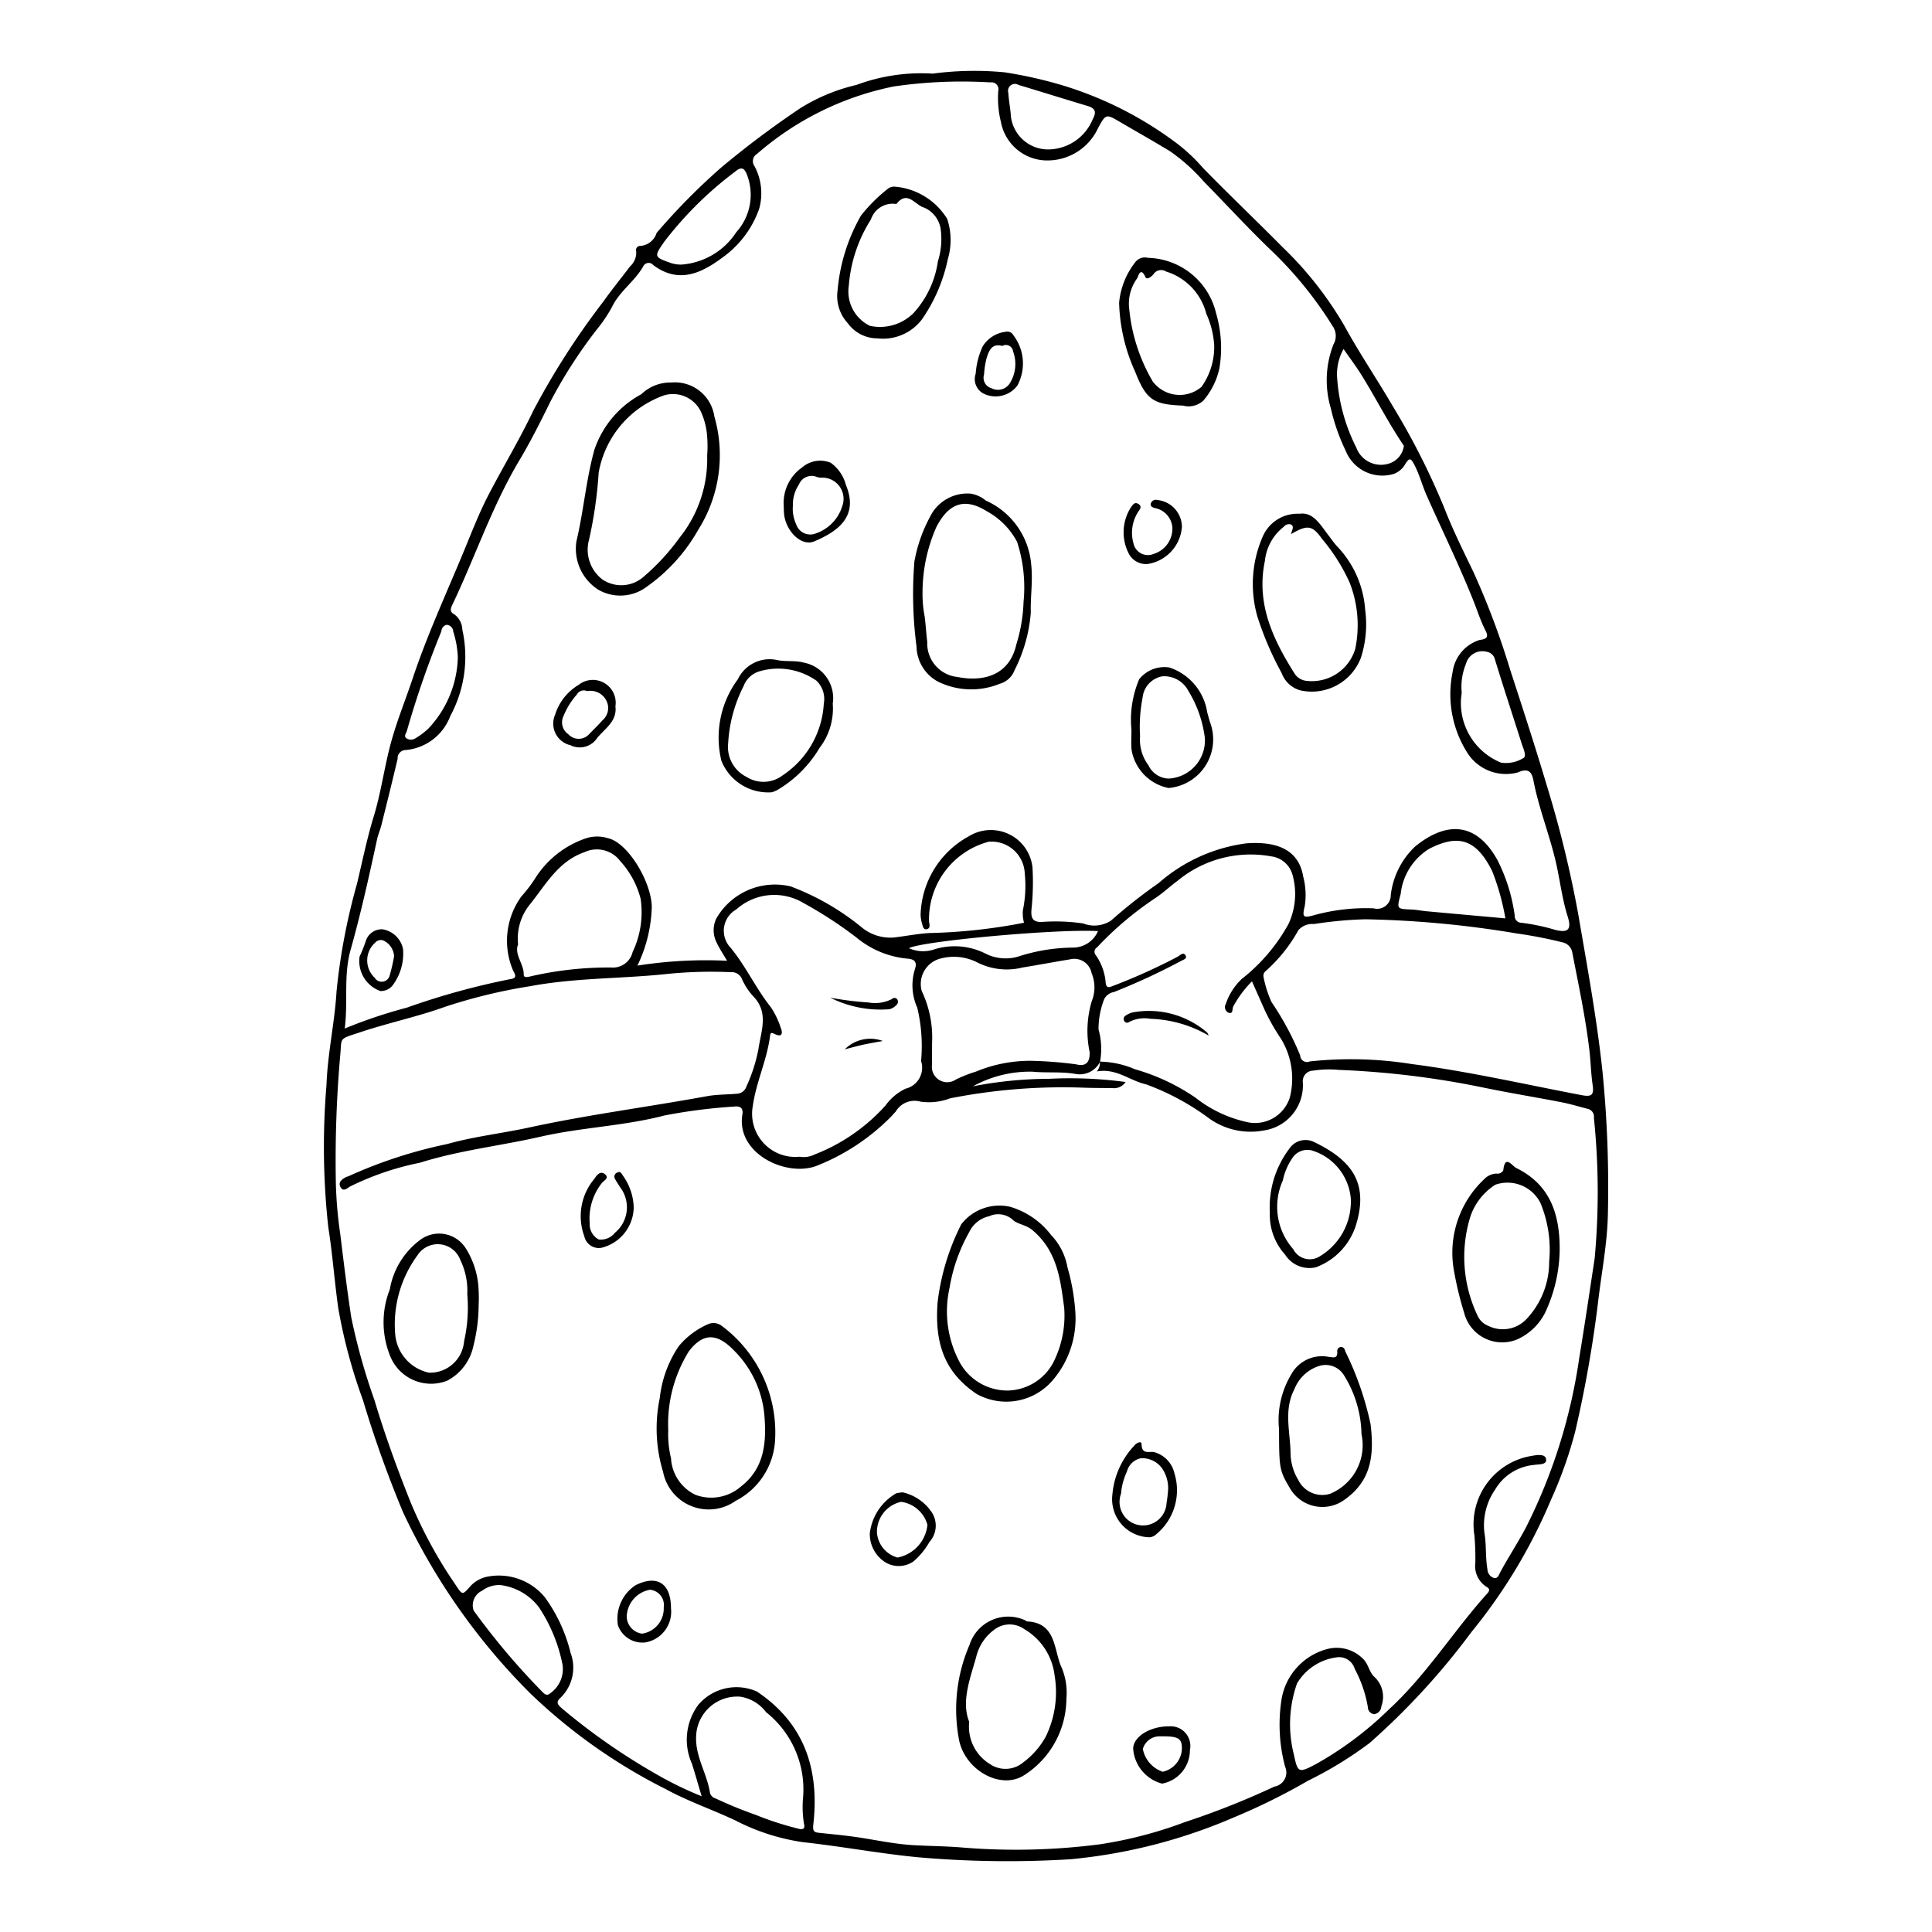 <svg height='100px' width='100px'  fill="#000000" xmlns="http://www.w3.org/2000/svg" data-name="Слой 1" viewBox="0 0 100 100" x="0px" y="0px"><title>Egg-01-01</title><path d="M48.274,3.811a16.371,16.371,0,0,1,3.724-.068,22.314,22.314,0,0,1,3.076.698,18.998,18.998,0,0,1,5.759,2.92,8.989,8.989,0,0,1,1.437,1.336C63.613,10.075,65.01,11.401,66.363,12.77a18.659,18.659,0,0,1,3.227,4.101c0.777,1.418,1.688,2.761,2.503,4.158a37.627,37.627,0,0,1,2.676,5.295c0.436,1.123.979,2.206,1.5,3.294a40.614,40.614,0,0,1,1.884,5.008c0.645,1.981,1.292,3.962,1.887,5.958a58.072,58.072,0,0,1,1.653,6.755c0.46,2.684.955,5.364,1.246,8.071a60.406,60.406,0,0,1,.286,7.373c-0.024,1.579-.339,3.116-0.516,4.672a63.241,63.241,0,0,1-1.186,6.68,21.998,21.998,0,0,1-1.238,3.478,27.869,27.869,0,0,1-4.125,6.863,37.029,37.029,0,0,1-5.271,5.743,19.901,19.901,0,0,1-3.18,1.948,32.799,32.799,0,0,1-3.829,1.895A27.851,27.851,0,0,1,55.4,96.235a52.898,52.898,0,0,1-7.911-.106c-1.993-.194-3.955-0.565-5.94-0.78a11.102,11.102,0,0,1-3.496-1.128c-1.184-.558-2.429-0.981-3.579-1.608a28.597,28.597,0,0,1-7.035-4.972,33.042,33.042,0,0,1-6.576-9.364,59.139,59.139,0,0,1-2.079-5.815,27.503,27.503,0,0,1-1.274-4.744c-0.198-1.394-.296-2.802-0.517-4.192a38.3,38.3,0,0,1-.094-7.367c0.055-1.614.423-3.216,0.519-4.83a32.089,32.089,0,0,1,1.057-5.574c0.28-1.167.518-2.35,0.872-3.506,0.385-1.26.551-2.586,0.903-3.859,0.31-1.12.753-2.203,1.122-3.308,0.729-2.181,1.686-4.268,2.569-6.387,0.436-1.046.836-2.107,1.36-3.112,0.758-1.452,1.605-2.86,2.309-4.338a39.421,39.421,0,0,1,3.635-5.657c0.433-.614.913-1.196,1.364-1.798a0.955,0.955,0,0,0,.319-0.8,0.207,0.207,0,0,1,.187-0.26,0.952,0.952,0,0,0,.871-0.673,33.078,33.078,0,0,1,3.349-3.391A48.454,48.454,0,0,1,41.432,5.595a9.582,9.582,0,0,1,2.898-1.199A9.613,9.613,0,0,1,48.274,3.811Zm8.654,51.139a4.768,4.768,0,0,1,1.821.396A10.673,10.673,0,0,1,61.892,56.826a6.567,6.567,0,0,0,2.603,1.241,1.884,1.884,0,0,0,2.268-1.27,3.951,3.951,0,0,0-.459-3.029,10.85,10.85,0,0,1-.849-1.502c-0.211-.477-0.423-0.953-0.654-1.472a5.618,5.618,0,0,0-.974,1.314c-0.056.134,0.01,0.374-.225,0.316a0.318,0.318,0,0,1-.157-0.454,3.187,3.187,0,0,1,.823-1.296,9.311,9.311,0,0,0,2.428-2.857,3.68,3.68,0,0,0,.198-2.558,1.313,1.313,0,0,0-1.106-.935,5.928,5.928,0,0,0-4.838,1.267c-0.4.289-.759,0.64-1.172,0.908A17.204,17.204,0,0,0,56.783,49.035a0.266,0.266,0,0,0-.064.406,2.856,2.856,0,0,1,.511,1.431c0.027,0.192.095,0.28,0.315,0.182a30.261,30.261,0,0,0,3.412-1.536c0.134-.081.292-0.256,0.402-0.076,0.114,0.185-.116.23-0.249,0.309A34.17,34.17,0,0,1,57.662,51.346a0.705,0.705,0,0,0-.51.371,4.272,4.272,0,0,0-.293,1.561,3.729,3.729,0,0,1,.078,1.682,1.175,1.175,0,0,1-1.24.632c-0.753-.136-1.512-0.049-2.265-0.122a6.118,6.118,0,0,0-3.073.757,20.892,20.892,0,0,1,3.942-.388,21.477,21.477,0,0,1,3.958.165,0.713,0.713,0,0,1-.679.316c-0.472-.005-0.944-0.005-1.416-0.019a30.1,30.1,0,0,0-6.989.549,3.076,3.076,0,0,1-1.525.172,1.125,1.125,0,0,0-1.291.52c-0.114.111-.211,0.24-0.329,0.347a11.16,11.16,0,0,1-3.809,2.473c-1.599.558-4.121-.687-3.796-2.673,0.06-.365-0.137-0.452-0.452-0.411a28.283,28.283,0,0,0-3.584.46c-2.095.547-4.282,0.612-6.399,1.095-2.081.475-4.219,0.708-6.261,1.351a14.581,14.581,0,0,0-3.623,1.236c-0.121.076-.356,0.307-0.495-0.004-0.106-.237.083-0.364,0.259-0.469,0.067-.04.151-0.052,0.22-0.089a24.259,24.259,0,0,1,5.059-1.643c1.378-.389,2.82-0.548,4.224-0.853,3.048-.662,6.141-1.061,9.206-1.621,0.507-.093,1.032-0.084,1.547-0.129a0.548,0.548,0,0,0,.514-0.389,8.358,8.358,0,0,0,.616-1.918c0.127-.909.552-1.873-0.249-2.717a3.208,3.208,0,0,1-.617-0.944,0.574,0.574,0,0,0-.574-0.324,22.43,22.43,0,0,0-3.432.107c-2.309.234-4.64,0.187-6.936,0.617a27.915,27.915,0,0,0-4.382,1.058c-1.431.517-2.922,0.83-4.368,1.309-1.227.407-.987,0.247-1.093,1.266a62.223,62.223,0,0,0-.22,6.612,21.812,21.812,0,0,0,.228,2.593c0.175,1.436.35,2.873,0.568,4.303a32.022,32.022,0,0,0,1.199,4.278c0.538,1.801,1.182,3.565,1.877,5.305a23.433,23.433,0,0,0,2.295,4.22c0.391,0.59.369,0.599,0.815,0.091A1.659,1.659,0,0,1,25.122,81.631a3.082,3.082,0,0,1,3.072,1.035,8.11,8.11,0,0,1,1.338,2.884,2.173,2.173,0,0,1-.505,2.312c-0.314.278-.115,0.402,0.097,0.598a32.937,32.937,0,0,0,5.245,3.595,19.102,19.102,0,0,0,1.949.92c-0.19-.637-0.339-1.168-0.506-1.693a3.026,3.026,0,0,1,.337-3.046,2.592,2.592,0,0,1,3.032-.68c2.478,1.662,3.239,4.056,2.915,6.888-0.043.374,0.069,0.399,0.338,0.427,0.632,0.066,1.264.125,1.892,0.216,0.997,0.144,1.976.367,2.995,0.421,0.83,0.045,1.665.05,2.495,0.12a33.762,33.762,0,0,0,7.126-.169A21.69,21.69,0,0,0,61.329,94.312a41.41,41.41,0,0,0,4.632-1.838,0.741,0.741,0,0,0,.553-1.039,8.433,8.433,0,0,1-.2-3.351,3.238,3.238,0,0,1,2.4-2.734,1.915,1.915,0,0,1,1.767.445c0.355,0.289.367,0.74,0.66,1.004a1.402,1.402,0,0,1,.356,1.522,0.428,0.428,0,0,1-.369.405,0.372,0.372,0,0,1-.329-0.37,6.426,6.426,0,0,0-.678-1.975,0.849,0.849,0,0,0-.836-0.608,2.804,2.804,0,0,0-2.153,1.364,6.363,6.363,0,0,0-.159,3.687c0.2,0.96.255,0.946,1.128,0.492a17.861,17.861,0,0,0,3.794-2.842c1.946-1.79,3.327-4.039,5.076-5.985,0.136-.151.16-0.252-0.045-0.365a1.27,1.27,0,0,1-.563-1.232,13.776,13.776,0,0,0-.049-1.432,3.59,3.59,0,0,1,2.979-4.106c0.269-.048.683-0.11,0.73,0.161,0.056,0.323-.38.265-0.607,0.308a2.612,2.612,0,0,0-2.029,1.278A3.254,3.254,0,0,0,76.832,79.329c0.109,0.618.047,1.271,0.158,1.901a0.489,0.489,0,0,0,.339.448c0.2,0.042.253-.172,0.323-0.3,0.426-.786.919-1.537,1.335-2.325a28.457,28.457,0,0,0,2.753-8.756c0.283-1.716.538-3.442,0.799-5.163a37.338,37.338,0,0,0-.039-7.269,0.418,0.418,0,0,0-.295-0.465c-0.461-.115-0.915-0.258-1.381-0.348-1.384-.269-2.776-0.493-4.156-0.782a45.685,45.685,0,0,0-7.38-.893,5.26,5.26,0,0,0-1.31.039,0.546,0.546,0,0,0-.544.602,2.36,2.36,0,0,1-2.022,2.495,3.68,3.68,0,0,1-2.917-.691A12.908,12.908,0,0,0,59.316,56.124c-0.84-.186-1.537-0.848-2.547-0.666A0.692,0.692,0,0,0,56.927,54.95Zm-3.926-7.189a1.943,1.943,0,0,1-.059-0.636,6.27,6.27,0,0,0,.099-1.903,1.719,1.719,0,0,0-1.866-1.654,4.155,4.155,0,0,0-3.089,4.137c0.026,0.166.083,0.348-.124,0.39-0.167.034-.203-0.153-0.234-0.284a1.63,1.63,0,0,1-.079-0.464,4.777,4.777,0,0,1,2.495-4.06,2.168,2.168,0,0,1,3.297,1.617,13.439,13.439,0,0,1-.056,2.198c-0.026.427,0.068,0.65,0.592,0.614a9.828,9.828,0,0,1,2.081.081,1.597,1.597,0,0,0,1.437-.139,27.272,27.272,0,0,1,2.475-1.95A8.567,8.567,0,0,1,64.515,43.651c1.506-.11,2.702.278,2.941,1.73a3.712,3.712,0,0,1,.076,1.529c-0.142.577-.07,0.616,0.501,0.455a10.133,10.133,0,0,1,3.065-.35,0.703,0.703,0,0,0,.888-0.686A4.109,4.109,0,0,1,73.239,43.822c1.547-1.267,3.137-1.356,4.272.702a8.958,8.958,0,0,1,.891,2.871,0.349,0.349,0,0,0,.349.368,10.611,10.611,0,0,1,1.747.367c0.671,0.169.857-.021,0.645-0.693-0.306-.969-0.408-1.978-0.646-2.959-0.332-1.37-.858-2.684-1.125-4.073-0.077-.402-0.227-0.688-0.807-0.425a2.365,2.365,0,0,1-2.584-.966,5.648,5.648,0,0,1-.795-4.219,2.015,2.015,0,0,1,1.411-1.674c0.478-.049.411-0.254,0.265-0.541-0.233-.461-0.388-0.955-0.577-1.431-0.739-1.864-1.623-3.661-2.436-5.491-0.241-.543-0.383-1.12-0.668-1.65-0.185-.344-0.252-0.262-0.424-0.025a1.146,1.146,0,0,1-.608.544,2.041,2.041,0,0,1-2.498-1.201,10.172,10.172,0,0,1-.766-2.186,5.102,5.102,0,0,1,.134-3.313,0.872,0.872,0,0,0-.032-0.932,20.138,20.138,0,0,0-3.266-4.007C64.548,11.757,63.448,10.557,62.307,9.396a9.487,9.487,0,0,0-1.759-1.575c-0.847-.515-1.711-1.001-2.567-1.502-0.731-.428-0.74-0.435-1.147.313A2.881,2.881,0,0,1,54.336,8.302a2.439,2.439,0,0,1-2.528-1.987,5.134,5.134,0,0,1-.139-1.6,0.362,0.362,0,0,0-.412-0.45,24.41,24.41,0,0,0-4.995.21,15.393,15.393,0,0,0-7.076,3.489,0.441,0.441,0,0,0-.128.645,2.991,2.991,0,0,1,.242,2.181,5.197,5.197,0,0,1-1.905,2.539c-1.096.818-2.269,1.375-3.585,0.39a0.308,0.308,0,0,0-.511.058c-0.439.785-1.231,1.292-1.626,2.119a7.294,7.294,0,0,1-.763,1.134A24.918,24.918,0,0,0,28.491,20.783c-0.504,1.028-1.027,2.071-1.602,3.033-1.418,2.378-2.284,4.985-3.462,7.458-0.089.187-.181,0.381,0.071,0.512a1.027,1.027,0,0,1,.433.808,6.445,6.445,0,0,1-.623,4.465,2.722,2.722,0,0,1-2.305,1.762,0.422,0.422,0,0,0-.422.454c-0.271,1.147-.554,2.291-0.84,3.434-0.062.25-.171,0.489-0.225,0.74C19.102,45.365,18.677,47.278,18.147,49.164c-0.374,1.329-.126,2.69-0.304,4.073a25.155,25.155,0,0,1,3.208-1.079,38.118,38.118,0,0,1,5.362-1.478c0.353-.045.275-0.21,0.141-0.452a3.918,3.918,0,0,1,.433-3.83,7.061,7.061,0,0,0,.751-0.994,5.007,5.007,0,0,1,2.57-2.006,1.876,1.876,0,0,1,1.167-.011c1.029,0.234,2.233,2.25,2.261,3.539a7.393,7.393,0,0,1-.744,3.054,22.848,22.848,0,0,1,4.64-.251c-0.22-.379-0.398-0.641-0.53-0.924a1.404,1.404,0,0,1-.027-1.261,3.498,3.498,0,0,1,3.85-1.663,13.022,13.022,0,0,1,3.644,2.092,2.338,2.338,0,0,0,1.701.552c0.611-.072,1.218-0.194,1.831-0.231A28.712,28.712,0,0,0,53.002,47.761Zm17.67-.179a20.655,20.655,0,0,0-2.66.246,0.957,0.957,0,0,0-.806.316,8.014,8.014,0,0,1-1.698,2.122,0.303,0.303,0,0,0-.106.309,5.753,5.753,0,0,0,.411,1.291,14.967,14.967,0,0,1,1.485,2.764,0.35,0.35,0,0,0,.494.309,20.035,20.035,0,0,1,5.293.138c2.946,0.381,5.855,1.052,8.778,1.607,0.519,0.099.651,0.002,0.57-.541-0.087-.589-0.096-1.184-0.165-1.776-0.202-1.711-.563-3.39-0.889-5.077a0.646,0.646,0,0,0-.5-0.513,23.102,23.102,0,0,0-2.396-.465A52.673,52.673,0,0,0,70.671,47.582ZM41.388,59.872a1.252,1.252,0,0,0,.767-0.112,9.601,9.601,0,0,0,3.678-2.539,2.753,2.753,0,0,1,1.035-.87,1.117,1.117,0,0,0,.807-1.433,8.542,8.542,0,0,0-.198-2.762,2.804,2.804,0,0,1-.119-1.995c0.146-.447-0.107-0.52-0.433-0.546a4.821,4.821,0,0,1-2.598-1.091,21.407,21.407,0,0,0-2.735-1.782,2.947,2.947,0,0,0-3.484.332,1.266,1.266,0,0,0-.313,1.956c0.805,0.967,1.322,2.121,2.1,3.098a4.204,4.204,0,0,1,.514,1.067c0.112,0.265.093,0.521-.312,0.326-0.136-.066-0.215-0.097-0.238.088-0.155,1.248-.721,2.392-0.895,3.642A2.236,2.236,0,0,0,41.388,59.872Zm6.856-5.905c0,0.48-.004.799,0.001,1.118a0.794,0.794,0,0,0,1.233.79,7.143,7.143,0,0,1,1.037-.409,7.319,7.319,0,0,1,2.826-.559,20.879,20.879,0,0,1,2.356.182c0.488,0.124.722-.075,0.703-0.63a5.387,5.387,0,0,1,.107-2.633,1.908,1.908,0,0,0-.006-1.455,0.91,0.91,0,0,0-1.115-.715c-0.822.134-1.641,0.289-2.464,0.423a3.375,3.375,0,0,1-2.318-.254,2.674,2.674,0,0,0-1.952-.203,1.358,1.358,0,0,0-.943,1.674A5.596,5.596,0,0,1,48.244,53.967ZM26.817,48.879c-0.213.53,0.303,1.002,0.292,1.577-0.003.147,0.187,0.124,0.294,0.094a17.947,17.947,0,0,1,4.24-.472,1.046,1.046,0,0,0,1.101-.8,4.807,4.807,0,0,0,.416-2.753,4.581,4.581,0,0,0-1.06-1.959,1.515,1.515,0,0,0-1.851-.457c-1.362.478-1.999,1.68-2.818,2.7A2.79,2.79,0,0,0,26.817,48.879ZM41.567,93.041a5.099,5.099,0,0,0-1.913-4.417,2.062,2.062,0,0,0-1.342-.804,2.126,2.126,0,0,0-2.282,2.082c-0.036,1.043.578,1.92,0.722,2.916a0.418,0.418,0,0,0,.287.269,22.293,22.293,0,0,0,2.073.849,16.108,16.108,0,0,0,2.087.685c0.142,0.033.526,0.189,0.414-.229A5.373,5.373,0,0,1,41.567,93.041Zm36.352-45.506a12.615,12.615,0,0,0-.683-2.447c-0.84-1.68-1.772-1.914-3.256-1.157a3.142,3.142,0,0,0-1.48,2.335c-0.204.79-.223,0.779,0.564,0.811,0.257,0.011.512,0.065,0.769,0.089C75.188,47.29,76.543,47.411,77.919,47.535ZM25.922,82.046a1.436,1.436,0,0,0-.966.288,0.831,0.831,0,0,0-.438,1.031,36.905,36.905,0,0,0,3.555,4.207c0.117,0.125.252,0.221,0.407,0.07a1.526,1.526,0,0,0,.633-1.498,8.255,8.255,0,0,0-1.21-2.939A2.95,2.95,0,0,0,25.922,82.046Zm9.334-68.35a3.711,3.711,0,0,0,2.856-1.68,2.885,2.885,0,0,0,.564-2.938c-0.134-.359-0.273-0.489-0.63-0.191a18.952,18.952,0,0,0-3.662,3.622c-0.531.766-.55,0.794,0.348,1.106A1.624,1.624,0,0,0,35.256,13.695ZM75.658,35.849c-0.016.153-.032,0.272-0.04,0.391A3.334,3.334,0,0,0,77.69,39.473a1.697,1.697,0,0,0,1.128-.218c0.239-.078.029-0.5-0.053-0.758-0.462-1.453-.938-2.901-1.386-4.358a0.518,0.518,0,0,0-.432-0.404,0.876,0.876,0,0,0-1.068.624A3.114,3.114,0,0,0,75.658,35.849ZM54.349,7.732a2.511,2.511,0,0,0,2.209-1.558c0.213-.383.128-0.571-0.271-0.691-1.192-.358-2.381-0.729-3.573-1.089a0.356,0.356,0,0,0-.524.407c0.023,0.355.086,0.708,0.122,1.062A1.938,1.938,0,0,0,54.349,7.732ZM69.542,18.064a2.675,2.675,0,0,0-.33,1.518,9.363,9.363,0,0,0,.989,3.583,1.362,1.362,0,0,0,1.779.798,1.114,1.114,0,0,0,.685-0.888c-0.791-1.165-1.427-2.422-2.165-3.618C70.214,18.992,69.882,18.555,69.542,18.064Zm-45.845,15.976a4.981,4.981,0,0,0-.239-1.358,0.358,0.358,0,0,0-.352-0.34,0.363,0.363,0,0,0-.26.333,49.427,49.427,0,0,0-1.789,5.166c-0.033.113-.17,0.263-0.02,0.375a0.432,0.432,0,0,0,.458.004,4.056,4.056,0,0,0,.664-0.496A5.571,5.571,0,0,0,23.697,34.04ZM47.047,49.079a1.805,1.805,0,0,0,1.31.061,3.539,3.539,0,0,1,2.651.217,2.303,2.303,0,0,0,1.679.159,9.456,9.456,0,0,1,2.869-.469,1.406,1.406,0,0,0,1.275-.853C54.699,48.07,47.703,48.71,47.047,49.079Z"></path><path d="M55.661,67.929a4.916,4.916,0,0,1-1.179,3.52,3.158,3.158,0,0,1-3.921.708c-1.784-1.187-2.169-2.788-2.034-4.722a12.072,12.072,0,0,1,1.231-4.072,2.503,2.503,0,0,1,2.524-.9,4.138,4.138,0,0,1,2.127,1.467,3.217,3.217,0,0,1,.842,1.661A10.993,10.993,0,0,1,55.661,67.929Zm-0.578-.237c-0.19-1.353-.317-2.925-1.663-4.035-0.307-.254-0.765-0.303-0.974-0.498a1.127,1.127,0,0,0-1.249-.207,1.492,1.492,0,0,0-1.03.821,8.789,8.789,0,0,0-1.021,2.9,5.575,5.575,0,0,0,.563,3.903,2.819,2.819,0,0,0,2.426,1.398,2.734,2.734,0,0,0,2.485-1.665A5.351,5.351,0,0,0,55.082,67.691Z"></path><path d="M40.121,74.483a3.753,3.753,0,0,1-2.041,3.199,2.407,2.407,0,0,1-3.758-1.494,7.72,7.72,0,0,1-.172-3.826,5.921,5.921,0,0,1,.991-2.696,4.129,4.129,0,0,1,1.488-1.118,0.703,0.703,0,0,1,.736.084A6.876,6.876,0,0,1,40.121,74.483Zm-5.532-.479a5.326,5.326,0,0,0,.143,1.478,2.225,2.225,0,0,0,1.267,1.89,2.339,2.339,0,0,0,2.353-.431c1.254-.97,1.326-2.367,1.208-3.736a5.401,5.401,0,0,0-1.542-3.278c-0.728-.756-1.501-1.123-2.365.021A7.116,7.116,0,0,0,34.588,74.004Z"></path><path d="M80.729,64.687a7.913,7.913,0,0,1-.759,3.268,2.99,2.99,0,0,1-1.436,1.37,2.032,2.032,0,0,1-2.752-1.382,17.39,17.39,0,0,1-.529-2.194,5.217,5.217,0,0,1,1.562-4.708,0.93,0.93,0,0,1,.635-0.297,0.343,0.343,0,0,0,.359-0.165c0.088-.845.457-0.228,0.674-0.122C80.173,61.286,80.739,62.747,80.729,64.687Zm-0.544.61a6.341,6.341,0,0,0-.448-3.023,1.909,1.909,0,0,0-2.338-.953,3.14,3.14,0,0,0-1.345,1.822,7.062,7.062,0,0,0,.433,4.973,1.013,1.013,0,0,0,.554.513,1.688,1.688,0,0,0,2.011-.4A4.301,4.301,0,0,0,80.185,65.297Z"></path><path d="M55.196,87.925a4.722,4.722,0,0,1-2.19,3.962c-1.221.776-3.047-.268-3.364-1.819a8.408,8.408,0,0,1,.539-4.926,2.104,2.104,0,0,1,2.886-1.273,0.302,0.302,0,0,0,.103.057c1.456,0.067,1.38,1.387,1.725,2.263A3.36,3.36,0,0,1,55.196,87.925ZM50.167,89.125a2.262,2.262,0,0,0,1.073,2.183,1.427,1.427,0,0,0,1.723-.087,4.181,4.181,0,0,0,1.16-1.324,5.24,5.24,0,0,0,.464-3.168,3.217,3.217,0,0,0-1.573-2.407,1.301,1.301,0,0,0-1.565.042,2.438,2.438,0,0,0-.923,1.407C50.198,86.93,49.75,88.081,50.167,89.125Z"></path><path d="M24.775,67.538a8.795,8.795,0,0,1-.272,2.127,2.635,2.635,0,0,1-1.358,1.8,2.282,2.282,0,0,1-2.921-1.205,4.656,4.656,0,0,1-.047-3.525,4.045,4.045,0,0,1,1.576-2.562,1.633,1.633,0,0,1,2.34.417,4.311,4.311,0,0,1,.679,2.177A7.072,7.072,0,0,1,24.775,67.538Zm-0.589-.558a3.626,3.626,0,0,0-.36-1.764,1.245,1.245,0,0,0-2.216-.244,6.038,6.038,0,0,0-1.149,4.143,2.222,2.222,0,0,0,1.746,1.936,1.769,1.769,0,0,0,1.814-1.629A7.947,7.947,0,0,0,24.186,66.98Z"></path><path d="M66.203,73.979a4.61,4.61,0,0,1,.622-2.825,1.815,1.815,0,0,1,1.957-.921c0.287,0.033.451,0.082,0.434-.284a0.209,0.209,0,0,1,.219-0.231,0.223,0.223,0,0,1,.185.204,16.073,16.073,0,0,1,1.32,3.791c0.187,1.565.068,2.908-1.339,3.906a1.941,1.941,0,0,1-2.793-.52C66.219,76.111,66.209,76.064,66.203,73.979Zm4.267,0.248a5.935,5.935,0,0,0-.922-3.068,1.114,1.114,0,0,0-1.246-.464A2.038,2.038,0,0,0,66.997,71.907c-0.566,1.083-.209,2.218-0.198,3.328a2.706,2.706,0,0,0,.396,1.359,1.381,1.381,0,0,0,1.643.726A2.718,2.718,0,0,0,70.47,74.227Z"></path><path d="M65.727,62.766a5.019,5.019,0,0,1,.996-3.293,1.009,1.009,0,0,1,1.312-.354c1.918,0.93,2.793,2.092,2.176,4.203a3.418,3.418,0,0,1-2.1,2.272,1.488,1.488,0,0,1-1.593-.652A3.064,3.064,0,0,1,65.727,62.766Zm4.19-.733a2.858,2.858,0,0,0-1.941-2.462,0.926,0.926,0,0,0-1.01.269,3.148,3.148,0,0,0-.566,1.259,3.31,3.31,0,0,0,.534,3.552,0.964,0.964,0,0,0,1.286.429A3.304,3.304,0,0,0,69.917,62.034Z"></path><path d="M57.577,77.358a4.207,4.207,0,0,1,1.147-2.547c0.071-.105.361-0.266,0.364-0.06,0.008,0.556.396,0.356,0.652,0.41a1.476,1.476,0,0,1,1.051,1.108,2.953,2.953,0,0,1-.95,3.149,0.549,0.549,0,0,1-.371.151A1.973,1.973,0,0,1,57.577,77.358Zm2.886-.281a1.807,1.807,0,0,0-.202-0.885,1.264,1.264,0,0,0-1.215-.713,0.942,0.942,0,0,0-.717.692,3.307,3.307,0,0,0-.305,1.144,1.217,1.217,0,1,0,2.355.502A7.445,7.445,0,0,0,60.463,77.077Z"></path><path d="M46.732,77.245a2.461,2.461,0,0,1,1.527,1.081,1.259,1.259,0,0,1-.154,1.489,3.792,3.792,0,0,1-.811.994,1.339,1.339,0,0,1-1.457.063A1.733,1.733,0,0,1,45.021,79.367a2.756,2.756,0,0,1,1.371-2.075A1.822,1.822,0,0,1,46.732,77.245Zm-0.093.49a1.591,1.591,0,0,0-1.247,1.608,1.456,1.456,0,0,0,1.063,1.275,1.916,1.916,0,0,0,1.549-1.693A1.641,1.641,0,0,0,46.639,77.735Z"></path><path d="M60.545,89.354A1.014,1.014,0,0,1,61.59,90.577a1.763,1.763,0,0,1-1.44,1.743,2.015,2.015,0,0,1-1.498-1.819C58.671,89.874,59.548,89.342,60.545,89.354Zm-0.49.518a0.901,0.901,0,0,0-.902.655,1.559,1.559,0,0,0,1.028,1.179,1.262,1.262,0,0,0,.994-1.233C61.17,89.967,60.97,89.86,60.054,89.872Z"></path><path d="M34.73,83.245a1.607,1.607,0,0,1-1.327,1.766,1.336,1.336,0,0,1-1.423-.904,2.082,2.082,0,0,1,.919-2.058C34.02,81.493,34.73,81.957,34.73,83.245Zm-0.376-.046a0.792,0.792,0,0,0-.712-0.914,1.456,1.456,0,0,0-1.203,1.395,0.912,0.912,0,0,0,.794.877A1.308,1.308,0,0,0,34.354,83.199Z"></path><path d="M32.801,62.498A2.186,2.186,0,0,1,31.253,64.552a0.766,0.766,0,0,1-1.008-.56,2.998,2.998,0,0,1,.509-2.964c0.125-.185.314-0.464,0.569-0.242,0.234,0.204-.094.328-0.19,0.471A2.969,2.969,0,0,0,30.523,63.32a0.882,0.882,0,0,0,.465.834,0.918,0.918,0,0,0,.838-0.344,1.71,1.71,0,0,0,.273-2.356c-0.093-.153-0.199-0.299-0.278-0.458a0.224,0.224,0,0,1,.117-0.3c0.139-.085.217,0.005,0.28,0.12A2.972,2.972,0,0,1,32.801,62.498Z"></path><path d="M34.748,19.799a2.063,2.063,0,0,1,2.227,1.756,7.237,7.237,0,0,1-.832,5.862A9.013,9.013,0,0,1,33.495,30.355a2.282,2.282,0,0,1-2.52.173,2.514,2.514,0,0,1-1.139-2.509c0.371-1.563.498-3.17,0.925-4.725a5.124,5.124,0,0,1,2.433-2.889A2.17,2.17,0,0,1,34.748,19.799Zm1.855,3.774a6.394,6.394,0,0,0-.014-1.129,3.728,3.728,0,0,0-.311-1.138,1.607,1.607,0,0,0-1.892-.847,5.197,5.197,0,0,0-3.398,4.004,22.545,22.545,0,0,1-.497,3.464,1.939,1.939,0,0,0,.685,2.063,1.746,1.746,0,0,0,2.122-.124,11.537,11.537,0,0,0,1.888-2.051A6.491,6.491,0,0,0,36.602,23.573Z"></path><path d="M50.231,25.549a1.62,1.62,0,0,1,.792.359,3.983,3.983,0,0,1,2.354,3.341c0.089,0.815-.048,1.66-0.023,2.459a7.93,7.93,0,0,1-.841,2.983,1.149,1.149,0,0,1-.763.7,3.902,3.902,0,0,1-3.213-.117,2.115,2.115,0,0,1-1.099-1.821,20.844,20.844,0,0,1-.108-4.395,7.755,7.755,0,0,1,.944-2.55A2.16,2.16,0,0,1,50.231,25.549Zm-2.481,5.129a6.049,6.049,0,0,0,.113,1.245c0.055,0.434.077,0.872,0.132,1.305a1.742,1.742,0,0,0,1.564,1.812c1.14,0.23,2.651.058,3.046-1.683a8.319,8.319,0,0,0,.374-2.21,7.625,7.625,0,0,0-.334-3.099,3.841,3.841,0,0,0-1.557-1.579c-1.157-.729-1.985-0.426-2.624.816A8.381,8.381,0,0,0,47.75,30.677Z"></path><path d="M67.265,26.593c0.742-.11,1.105.632,1.565,1.204a5.71,5.71,0,0,0,.359.462,5.26,5.26,0,0,1,1.471,3.292,5.661,5.661,0,0,1-.222,2.501,2.721,2.721,0,0,1-3.129,1.682,1.438,1.438,0,0,1-.97-0.895,16.453,16.453,0,0,1-1.261-2.941,6.13,6.13,0,0,1,.281-4.126A1.96,1.96,0,0,1,67.265,26.593Zm-0.44,1.053c0.05-.223.177-0.394-0.003-0.498a0.339,0.339,0,0,0-.372.116,2.568,2.568,0,0,0-.979,1.768c-0.464,2.221.424,4.076,1.558,5.866a0.83,0.83,0,0,0,.604.343,2.344,2.344,0,0,0,2.514-1.653,6.035,6.035,0,0,0-.295-3.445A9.742,9.742,0,0,0,68.422,27.885C67.917,27.17,67.657,27.161,66.825,27.645Z"></path><path d="M45.419,17.514a1.893,1.893,0,0,1-1.537-.783,2.08,2.08,0,0,1-.529-1.7A9.434,9.434,0,0,1,44.56,11.164a8.223,8.223,0,0,1,1.417-1.41,0.524,0.524,0,0,1,.337-0.092,3.513,3.513,0,0,1,2.715,1.672,3.493,3.493,0,0,1,.028,2.088,8.508,8.508,0,0,1-1.343,3.117A2.529,2.529,0,0,1,45.419,17.514Zm-1.484-2.729a1.974,1.974,0,0,0,1.091,2.08,2.456,2.456,0,0,0,2.259-.662,5.01,5.01,0,0,0,1.26-2.677,3.821,3.821,0,0,0,.147-1.647,1.434,1.434,0,0,0-.874-1.138c-0.449-.128-0.857-0.915-1.42-0.181a1.186,1.186,0,0,0-1.32.801A7.439,7.439,0,0,0,43.935,14.785Z"></path><path d="M61.228,20.993c-1.546-.05-1.906-0.318-2.47-1.747a9.206,9.206,0,0,1-.833-3.574,3.991,3.991,0,0,1,.846-2.113A0.618,0.618,0,0,1,59.417,13.346,3.721,3.721,0,0,1,62.945,16.216a6.381,6.381,0,0,1,.175,2.829A3.805,3.805,0,0,1,62.285,20.735,1.121,1.121,0,0,1,61.228,20.993ZM62.846,17.85a4.702,4.702,0,0,0-.408-1.612,3.086,3.086,0,0,0-2.086-2.185,0.468,0.468,0,0,0-.634.122c-0.099.134-.355,0.336-0.431,0.167-0.263-.585-0.383.007-0.43,0.066a2.234,2.234,0,0,0-.403,1.632,9.095,9.095,0,0,0,1.213,3.706,1.741,1.741,0,0,0,2.522.279A3.572,3.572,0,0,0,62.846,17.85Z"></path><path d="M43.103,36.42a3.332,3.332,0,0,1-.678,2.284,6.212,6.212,0,0,1-2.208,2.198,1.691,1.691,0,0,1-.275.107,2.609,2.609,0,0,1-2.603-1.631,5.08,5.08,0,0,1,.852-4.219,1.82,1.82,0,0,1,2.016-.999c0.445,0.102.945,0.009,1.409,0.14A1.869,1.869,0,0,1,43.103,36.42Zm-0.464.006a1.312,1.312,0,0,0-.378-1.192,3.447,3.447,0,0,0-2.928-.493,1.258,1.258,0,0,0-.846.775,7.413,7.413,0,0,0-.797,2.949A1.729,1.729,0,0,0,38.634,40.209a1.643,1.643,0,0,0,1.904-.097A4.761,4.761,0,0,0,42.639,36.426Z"></path><path d="M58.564,37.782a5.376,5.376,0,0,1,.398-2.621,1.663,1.663,0,0,1,1.565-.612,2.903,2.903,0,0,1,1.959,2.325c0.05,0.168.092,0.34,0.146,0.509a2.524,2.524,0,0,1-2.149,3.404,2.419,2.419,0,0,1-1.915-1.99C58.539,38.461,58.564,38.12,58.564,37.782Zm0.446,0.327a2.211,2.211,0,0,0,.431,1.499,1.201,1.201,0,0,0,1.038.691,1.978,1.978,0,0,0,1.885-2.092,6.102,6.102,0,0,0-.86-2.456,1.407,1.407,0,0,0-1.343-.745A1.248,1.248,0,0,0,59.14,36.113,7.845,7.845,0,0,0,59.01,38.109Z"></path><path d="M40.567,26.202a2.243,2.243,0,0,1,.952-2.009,1.427,1.427,0,0,1,1.48-.239,2.032,2.032,0,0,1,.782,1.139c0.664,1.59-.341,2.384-1.634,2.928-0.641.27-1.419-.463-1.556-1.344A4.463,4.463,0,0,1,40.567,26.202Zm0.474-.037a1.893,1.893,0,0,0,.166.965,0.768,0.768,0,0,0,1.019.48,2.158,2.158,0,0,0,1.362-1.391,1.099,1.099,0,0,0-1.069-1.496,0.698,0.698,0,0,1-.234-0.034,0.703,0.703,0,0,0-.932.393A1.834,1.834,0,0,0,41.04,26.165Z"></path><path d="M31.854,36.561c0.094,0.76-.519,1.13-0.935,1.623a1.081,1.081,0,0,1-1.394.388,1.147,1.147,0,0,1-.794-1.575,2.743,2.743,0,0,1,1.22-1.549A1.183,1.183,0,0,1,31.854,36.561Zm-1.466-.788a0.409,0.409,0,0,0-.53.175,3.808,3.808,0,0,0-.685,1.103,0.745,0.745,0,0,0,.241.951,0.73,0.73,0,0,0,1.072.007c0.233-.244.479-0.477,0.702-0.731a0.829,0.829,0,0,0,.235-0.928A0.92,0.92,0,0,0,30.388,35.773Z"></path><path d="M61.176,27.269a2.1,2.1,0,0,1-1.791,1.926,1.01,1.01,0,0,1-.942-0.507,2.405,2.405,0,0,1,.064-2.383c0.103-.143.2-0.353,0.414-0.222,0.238,0.145.04,0.318-.04,0.456a2.013,2.013,0,0,0-.21,1.595,0.763,0.763,0,0,0,1.051.533,1.37,1.37,0,0,0,.961-1.35,1.111,1.111,0,0,0-.917-1.022c-0.123-.042-0.237-0.087-0.199-0.237a0.27,0.27,0,0,1,.33-0.178A1.41,1.41,0,0,1,61.176,27.269Z"></path><path d="M50.501,19.346a4.068,4.068,0,0,1,.363-1.419,1.625,1.625,0,0,1,1.179-.753,0.361,0.361,0,0,1,.41.178,2.41,2.41,0,0,1,.201,2.614,1.415,1.415,0,0,1-1.751.404A0.846,0.846,0,0,1,50.501,19.346Zm1.378-1.44c-0.545-.151-0.701.254-0.82,0.659a4.301,4.301,0,0,0-.124.82,0.558,0.558,0,0,0,.378.707,0.727,0.727,0,0,0,.95-0.246,1.879,1.879,0,0,0,.175-1.654A0.377,0.377,0,0,0,51.879,17.905Z"></path><path d="M19.688,51.296a1.647,1.647,0,0,1-1.075-1.788,6.948,6.948,0,0,0,.322-0.806,0.862,0.862,0,0,1,.863-0.601A1.292,1.292,0,0,1,20.861,49.119a2.745,2.745,0,0,1-.543,1.89A0.776,0.776,0,0,1,19.688,51.296Zm0.71-1.81a0.961,0.961,0,0,0-.49-0.773,0.379,0.379,0,0,0-.487.076,1.232,1.232,0,0,0-.031,1.815,0.425,0.425,0,0,0,.784-0.133A8.397,8.397,0,0,0,20.398,49.486Z"></path><path d="M62.556,53.599a6.372,6.372,0,0,0-2.996-.865,1.758,1.758,0,0,0-1.1.154,0.174,0.174,0,0,1-.263-0.029,0.208,0.208,0,0,1,.087-0.305,1.06,1.06,0,0,1,.381-0.16,4.633,4.633,0,0,1,3.815,1.048A0.463,0.463,0,0,1,62.556,53.599Z"></path><path d="M42.975,51.64a16.987,16.987,0,0,0,1.974.247,1.903,1.903,0,0,0,1.218-.178,0.177,0.177,0,0,1,.263.004,0.225,0.225,0,0,1-.045.319,0.714,0.714,0,0,1-.35.205A5.8,5.8,0,0,1,42.975,51.64Z"></path><path d="M45.692,53.881c-0.343.065-.674,0.119-1.001,0.19-0.305.066-.605,0.15-0.965,0.241A1.865,1.865,0,0,1,45.692,53.881Z"></path></svg>
